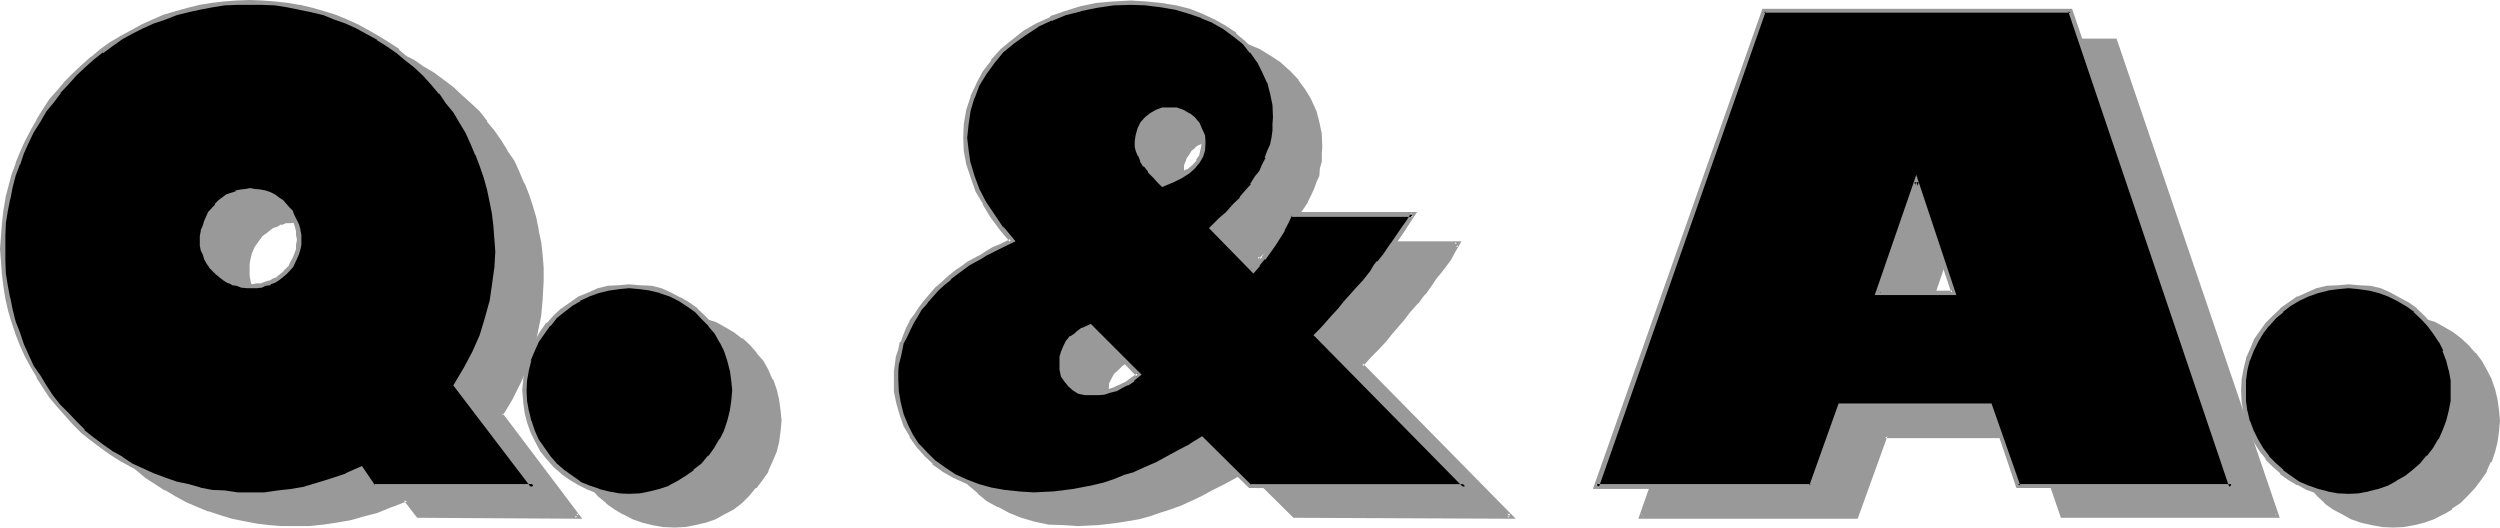 <?xml version="1.0" encoding="UTF-8" standalone="no"?>
<svg
   version="1.0"
   width="129.997mm"
   height="27.432mm"
   id="svg28"
   sodipodi:docname="Q &amp; A 3.wmf"
   xmlns:inkscape="http://www.inkscape.org/namespaces/inkscape"
   xmlns:sodipodi="http://sodipodi.sourceforge.net/DTD/sodipodi-0.dtd"
   xmlns="http://www.w3.org/2000/svg"
   xmlns:svg="http://www.w3.org/2000/svg">
  <sodipodi:namedview
     id="namedview28"
     pagecolor="#ffffff"
     bordercolor="#000000"
     borderopacity="0.25"
     inkscape:showpageshadow="2"
     inkscape:pageopacity="0.0"
     inkscape:pagecheckerboard="0"
     inkscape:deskcolor="#d1d1d1"
     inkscape:document-units="mm" />
  <defs
     id="defs1">
    <pattern
       id="WMFhbasepattern"
       patternUnits="userSpaceOnUse"
       width="6"
       height="6"
       x="0"
       y="0" />
  </defs>
  <path
     style="fill:#999999;fill-opacity:1;fill-rule:evenodd;stroke:none"
     d="m 82.176,101.472 -2.496,-3.456 -2.688,1.152 -2.784,1.152 -2.784,0.768 -2.688,0.672 -2.592,0.48 -2.784,0.48 -2.688,0.192 -2.784,0.192 -2.4,-0.192 -2.592,-0.192 -2.4,-0.288 -2.496,-0.384 -2.208,-0.576 -2.4,-0.672 -2.304,-0.672 -2.112,-0.96 -2.208,-0.96 -2.112,-0.96 -2.016,-1.152 -1.92,-1.248 -1.92,-1.344 -1.92,-1.44 -1.824,-1.44 -1.536,-1.632 -1.632,-1.632 -1.44,-1.728 -1.536,-1.824 -1.44,-1.92 -1.152,-1.92 -1.056,-2.112 -1.152,-2.112 -0.96,-2.112 -0.864,-2.208 -0.768,-2.304 -0.672,-2.304 -0.48,-2.208 -0.48,-2.4 L 9.6,59.712 9.408,57.312 V 54.72 52.128 l 0.192,-2.4 0.288,-2.4 0.48,-2.496 0.48,-2.208 0.672,-2.304 0.768,-2.208 0.864,-2.304 0.96,-2.112 1.152,-2.112 1.056,-2.016 1.344,-2.016 1.248,-1.92 1.536,-1.728 1.44,-1.824 1.632,-1.632 1.728,-1.632 1.632,-1.536 1.92,-1.344 1.92,-1.44 1.92,-1.248 2.016,-1.152 2.208,-0.96 2.112,-0.96 2.112,-1.056 2.304,-0.576 2.4,-0.672 L 48,7.2 l 2.496,-0.288 2.4,-0.288 2.4,-0.192 2.592,-0.192 2.4,0.192 2.496,0.192 2.592,0.288 2.208,0.288 2.4,0.672 2.496,0.672 2.016,0.576 2.304,1.056 2.112,0.96 2.112,1.056 2.112,1.152 1.92,1.344 1.92,1.248 1.824,1.44 1.728,1.632 1.824,1.632 1.536,1.632 1.536,1.728 1.44,2.016 1.248,1.728 1.344,2.112 1.056,1.92 1.152,2.304 0.96,2.112 0.864,2.208 0.768,2.304 0.672,2.208 0.48,2.496 0.48,2.4 0.288,2.4 0.192,2.592 v 2.4 3.456 l -0.48,3.36 -0.48,3.36 -0.96,3.264 -1.152,3.264 -1.248,3.168 -1.632,3.264 -1.92,3.264 15.168,19.872 z M 57.888,43.392 h -0.96 l -0.768,0.192 -1.056,0.192 -0.768,0.288 -0.768,0.48 -0.864,0.48 -0.768,0.672 -0.672,0.48 -1.152,1.44 -0.48,0.864 -0.288,0.96 -0.288,0.768 -0.384,0.96 -0.192,0.96 v 0.96 0.96 l 0.192,0.864 0.384,0.768 0.288,0.96 0.288,0.864 0.48,0.672 1.344,1.44 1.44,0.96 0.768,0.48 0.864,0.288 0.768,0.384 0.96,0.288 h 0.96 l 0.96,0.192 1.056,-0.192 h 0.96 l 0.768,-0.288 0.96,-0.384 0.864,-0.288 0.576,-0.48 1.44,-1.152 1.152,-1.248 0.48,-0.864 0.384,-0.768 0.288,-0.864 0.192,-0.768 0.096,-0.96 0.192,-0.96 -0.192,-0.96 -0.096,-1.056 -0.192,-0.768 -0.288,-0.96 -0.384,-0.768 -0.48,-0.864 -0.576,-0.768 -0.672,-0.672 -0.672,-0.672 -0.672,-0.48 -0.768,-0.48 -0.768,-0.48 L 60.768,43.776 60,43.584 58.848,43.392 Z"
     id="path1" />
  <path
     style="fill:#999999;fill-opacity:1;fill-rule:evenodd;stroke:none"
     d="m 57.888,42.912 h -0.96 l -0.96,0.192 -0.96,0.288 -0.96,0.384 -0.672,0.48 h -0.192 l -0.768,0.48 -0.672,0.48 -0.192,0.192 -0.576,0.48 v 0.096 l -1.152,1.44 -0.96,1.824 -0.384,0.96 -0.288,0.768 v 0.192 0.96 l -0.192,0.96 0.192,0.96 v 1.056 l 0.288,0.768 v 0.192 l 0.576,0.768 0.288,0.768 0.48,0.864 1.248,1.248 v 0.192 l 1.536,1.152 0.96,0.288 0.768,0.48 0.96,0.384 0.864,0.096 h 0.096 l 0.96,0.192 h 0.96 1.056 l 0.96,-0.192 0.96,-0.096 0.768,-0.384 h 0.192 l 0.768,-0.48 0.864,-0.48 1.44,-1.152 1.152,-1.44 0.48,-0.672 v -0.096 l 0.288,-0.864 h 0.192 l 0.288,-0.768 0.192,-0.768 v -0.192 l 0.096,-0.96 v -0.96 -0.96 L 67.776,50.976 V 50.88 l -0.192,-0.864 -0.288,-0.768 -0.192,-0.192 -0.288,-0.768 v -0.192 l -0.48,-0.672 -0.48,-0.768 H 65.664 L 64.992,45.888 64.32,45.216 63.552,44.544 62.784,44.064 61.92,43.776 V 43.584 L 60.96,43.392 60,43.104 59.04,42.912 h -0.192 -0.96 v 0.864 l 0.96,0.096 h 0.96 l 0.864,0.384 0.96,0.288 v -0.192 l 0.768,0.48 h -0.096 l 0.768,0.576 0.768,0.48 h -0.096 l 0.768,0.576 v -0.096 l 0.48,0.768 0.48,0.768 0.48,0.672 0.48,0.864 h -0.096 l 0.288,0.768 0.288,0.96 0.192,0.96 v -0.096 0.96 0.96 l -0.192,0.768 -0.288,0.864 -0.288,0.96 0.096,-0.192 -0.48,0.768 -0.48,0.672 h 0.192 l -1.152,1.44 v -0.096 l -1.248,1.056 -0.864,0.48 -0.576,0.384 -0.864,0.288 -0.96,0.192 -0.768,0.192 h -1.056 -0.96 0.192 l -0.96,-0.192 -0.96,-0.192 -0.864,-0.288 -0.768,-0.384 -0.768,-0.48 -1.536,-1.056 0.192,0.096 -1.248,-1.44 v 0.192 l -0.48,-0.864 v 0.192 l -0.384,-0.768 -0.288,-0.96 v 0.096 l -0.192,-0.96 v 0.192 l -0.096,-0.96 v 0.096 -0.96 -0.96 l 0.096,-0.96 v 0.192 l 0.192,-0.96 0.288,-0.96 v 0.096 l 0.384,-0.96 0.48,-0.672 1.056,-1.44 0.672,-0.576 v 0.096 l 0.672,-0.576 0.768,-0.576 0.864,-0.288 0.768,-0.48 v 0.192 l 0.864,-0.384 h 0.96 -0.192 l 0.96,-0.096 z"
     id="path2" />
  <path
     style="fill:#999999;fill-opacity:1;fill-rule:evenodd;stroke:none"
     d="m 82.176,100.992 0.288,0.288 -2.592,-3.744 -3.264,1.344 H 76.8 l -2.784,0.96 -2.688,0.768 -2.784,0.864 h 0.192 l -2.784,0.48 -2.592,0.288 -2.688,0.288 h -2.784 -2.4 l -2.4,-0.288 -2.592,-0.192 -2.304,-0.48 -2.4,-0.576 -2.304,-0.48 -2.208,-0.864 h 0.096 l -2.208,-0.768 -2.304,-0.96 -2.112,-0.96 -1.92,-1.344 -1.92,-1.152 -1.92,-1.248 -1.824,-1.44 -1.728,-1.44 -1.632,-1.632 -1.632,-1.632 -1.44,-1.824 -1.44,-1.728 -1.344,-1.92 -1.248,-2.016 v 0.192 L 15.552,77.664 14.4,75.552 13.44,73.44 h 0.192 l -0.96,-2.208 v 0.192 L 12,69.12 l -0.672,-2.304 -0.576,-2.4 -0.384,-2.4 -0.288,-2.4 -0.192,-2.496 v 0.192 L 9.696,54.72 9.888,52.128 v 0.192 l 0.192,-2.4 0.288,-2.496 0.384,-2.4 0.576,-2.208 L 12,40.32 12.672,38.208 13.632,36 H 13.44 l 0.96,-2.112 1.152,-2.112 1.152,-2.112 v 0.192 l 1.248,-1.92 1.344,-1.92 1.44,-1.824 1.44,-1.824 1.632,-1.536 1.728,-1.632 1.632,-1.632 v 0.192 l 1.824,-1.44 1.92,-1.344 1.92,-1.248 1.92,-1.152 2.304,-1.152 2.112,-0.96 L 41.376,9.6 H 41.28 l 2.208,-0.768 2.304,-0.672 2.4,-0.48 H 48 l 2.496,-0.48 2.4,-0.288 2.4,-0.192 h 2.592 2.4 l 2.496,0.192 2.4,0.288 2.4,0.48 2.304,0.48 2.4,0.864 2.112,0.576 2.208,0.864 2.112,0.96 2.112,1.152 2.112,1.152 h -0.192 l 2.112,1.248 1.824,1.344 1.92,1.44 h -0.192 l 1.824,1.632 1.728,1.44 1.632,1.728 1.44,1.824 1.44,1.728 1.344,1.92 1.248,2.016 1.152,1.92 1.152,2.208 0.96,2.112 h -0.192 l 0.96,2.304 0.672,2.208 0.672,2.304 0.672,2.4 v -0.096 l 0.288,2.4 0.288,2.592 0.192,2.4 0.192,2.4 -0.192,3.456 -0.288,3.36 -0.672,3.264 -0.768,3.168 -1.152,3.264 -1.344,3.264 -1.632,3.168 v -0.096 l -2.016,3.552 15.168,20.16 0.48,-0.768 H 82.176 l -0.192,0.768 32.448,0.192 -15.648,-20.736 v 0.48 l 1.92,-3.168 1.632,-3.264 1.44,-3.264 v -0.096 l 1.152,-3.264 0.768,-3.264 0.672,-3.36 0.288,-3.264 v -0.096 l 0.192,-3.456 v -2.4 -0.192 l -0.192,-2.4 -0.288,-2.592 -0.48,-2.208 v -0.192 l -0.48,-2.4 -0.672,-2.304 -0.768,-2.304 L 103.104,36 h -0.096 l -0.96,-2.304 -0.96,-2.112 -1.344,-1.92 v -0.096 l -1.248,-2.016 -1.344,-1.92 -1.44,-1.728 V 23.712 L 94.272,21.888 92.64,20.352 90.816,18.72 89.088,17.088 87.168,15.648 85.344,14.304 83.232,13.056 81.312,11.712 79.2,10.752 76.992,9.6 74.688,8.832 72.48,8.064 70.176,7.392 l -2.4,-0.48 -2.4,-0.48 -2.496,-0.384 -2.4,-0.096 h -0.192 -2.4 -2.592 L 52.896,6.048 50.304,6.432 48,6.912 H 47.904 L 45.6,7.392 43.2,8.064 41.088,8.832 h -0.192 l -2.112,0.768 -2.208,1.152 -2.112,0.96 -1.92,1.152 h -0.192 l -1.92,1.344 -1.92,1.248 -1.824,1.44 v 0.192 l -1.728,1.44 -1.824,1.632 -1.632,1.728 -1.44,1.632 v 0.192 l -1.44,1.824 -1.248,1.92 -1.344,1.92 -1.248,2.112 -0.96,2.112 -1.056,2.112 h -0.096 l -0.864,2.208 -0.768,2.304 -0.672,2.208 -0.48,2.4 -0.48,2.496 -0.288,2.4 -0.192,2.4 v 2.592 2.592 l 0.192,2.4 0.288,2.496 0.48,2.4 0.48,2.4 0.672,2.304 0.768,2.208 v 0.192 l 0.864,2.112 h 0.096 l 1.056,2.112 0.96,2.112 1.248,2.016 1.152,2.016 1.44,1.92 1.44,1.728 1.44,1.824 1.632,1.728 1.824,1.632 1.728,1.44 1.824,1.536 1.92,1.248 1.92,1.248 h 0.192 l 1.92,1.152 2.112,1.152 2.208,0.96 2.112,0.864 h 0.192 l 2.304,0.768 2.208,0.672 2.4,0.48 2.496,0.48 2.4,0.288 2.4,0.192 h 0.192 2.4 2.784 0.096 l 2.784,-0.288 2.592,-0.384 2.784,-0.48 2.688,-0.768 2.592,-0.672 2.784,-1.152 h 0.096 l 2.976,-1.152 -0.672,-0.096 2.592,3.36 z"
     id="path3" />
  <path
     style="fill:#999999;fill-opacity:1;fill-rule:evenodd;stroke:none"
     d="m 132.576,103.2 h -2.112 l -2.112,-0.288 -1.92,-0.48 -1.92,-0.864 -1.824,-0.768 -1.728,-1.152 -1.632,-1.152 -1.44,-1.248 -1.344,-1.44 -1.152,-1.632 -1.056,-1.824 -0.864,-1.728 -0.768,-1.824 -0.48,-1.92 -0.192,-2.112 -0.192,-2.112 0.192,-2.016 0.192,-2.112 0.48,-2.016 0.768,-1.92 0.864,-1.728 1.056,-1.632 1.152,-1.632 1.344,-1.44 1.44,-1.344 1.632,-1.248 1.728,-0.96 1.824,-0.864 1.92,-0.576 1.92,-0.672 2.112,-0.192 2.112,-0.096 1.92,0.096 2.112,0.192 2.112,0.672 1.728,0.576 1.824,0.864 1.728,0.96 1.632,1.248 1.44,1.344 1.344,1.44 1.152,1.632 1.056,1.728 0.864,1.824 0.576,1.728 0.576,2.016 0.288,2.112 0.192,2.016 -0.192,2.112 -0.288,1.92 -0.576,2.016 -0.576,1.92 -0.96,1.728 -0.96,1.824 -1.344,1.44 -1.248,1.632 -1.536,1.248 -1.536,1.152 -1.632,1.152 -1.824,0.768 -1.92,0.864 -1.92,0.48 -2.112,0.288 z"
     id="path4" />
  <path
     style="fill:#999999;fill-opacity:1;fill-rule:evenodd;stroke:none"
     d="m 132.576,102.912 -2.112,-0.192 -2.112,-0.288 h 0.192 l -2.112,-0.48 h 0.192 l -2.016,-0.672 -1.728,-0.768 -1.632,-1.152 -1.632,-1.152 -1.44,-1.248 -1.248,-1.536 -1.152,-1.536 -0.96,-1.632 -0.96,-1.824 h 0.096 l -0.768,-1.728 -0.48,-2.016 -0.384,-2.016 v 0.096 l -0.096,-2.112 0.096,-2.016 0.384,-2.112 v 0.096 l 0.48,-1.92 0.768,-1.92 h -0.096 l 0.96,-1.824 v 0.192 l 0.96,-1.728 1.152,-1.536 1.248,-1.44 1.44,-1.248 1.632,-1.152 1.632,-1.152 1.728,-0.768 1.824,-0.672 2.112,-0.48 h -0.192 l 2.112,-0.288 2.112,-0.192 1.92,0.192 2.112,0.288 1.92,0.48 1.92,0.672 h -0.096 l 1.728,0.96 1.824,0.96 h -0.192 l 1.632,1.152 1.44,1.248 1.248,1.44 1.152,1.536 1.152,1.728 0.768,1.824 v -0.192 l 0.672,1.92 0.48,1.92 0.384,2.016 v 2.016 2.112 -0.096 l -0.384,2.016 v -0.096 l -0.48,2.112 v -0.192 l -0.768,1.92 h 0.096 l -0.96,1.824 -1.152,1.632 -1.056,1.536 h 0.096 l -1.44,1.536 -1.44,1.248 -1.44,1.152 -1.824,1.152 -1.728,0.768 -1.824,0.672 -1.92,0.48 -1.92,0.288 -1.92,0.192 v 0.768 l 1.92,-0.096 h 0.192 l 1.92,-0.384 2.112,-0.48 1.92,-0.672 1.728,-0.96 1.824,-0.96 1.632,-1.248 1.44,-1.44 1.248,-1.536 h 0.192 l 1.152,-1.536 1.152,-1.632 v -0.192 l 0.768,-1.728 0.864,-2.016 0.48,-1.92 0.288,-2.112 0.192,-2.112 -0.192,-2.016 -0.288,-2.112 -0.48,-2.016 -0.672,-1.92 -0.192,-0.096 -0.768,-1.824 -0.96,-1.728 -1.344,-1.536 v -0.096 l -1.248,-1.44 -1.44,-1.344 h -0.192 l -1.632,-1.248 -1.824,-1.056 -1.728,-0.96 -1.92,-0.576 -1.92,-0.48 -2.112,-0.384 h -0.192 l -1.92,-0.096 -2.112,0.096 h -0.192 l -2.112,0.384 -1.92,0.48 -1.92,0.576 -1.824,0.96 H 122.4 l -1.632,1.056 -1.632,1.056 v 0.192 l -1.632,1.344 -1.248,1.44 v 0.096 l -1.344,1.536 -0.96,1.728 -0.768,1.824 h -0.192 l -0.672,1.92 -0.48,1.92 v 0.192 l -0.288,2.112 -0.192,2.016 0.192,2.112 0.288,2.112 0.48,1.92 v 0.192 l 0.672,1.92 h 0.192 l 0.768,1.824 0.96,1.728 1.344,1.44 v 0.192 l 1.248,1.44 1.632,1.344 v 0.096 l 1.632,1.152 1.632,0.96 h 0.096 l 1.824,0.96 1.92,0.672 1.92,0.48 2.112,0.384 h 0.192 l 2.112,0.096 z"
     id="path5" />
  <path
     style="fill:#999999;fill-opacity:1;fill-rule:evenodd;stroke:none"
     d="m 245.376,33.888 -0.192,-1.248 -0.288,-1.344 -0.672,-1.152 -0.768,-0.96 -1.056,-0.768 -1.248,-0.672 -1.152,-0.288 -1.44,-0.192 -1.248,0.192 -1.152,0.288 -1.152,0.672 -0.96,0.768 -0.864,0.96 -0.48,0.96 -0.288,1.344 -0.192,1.248 v 0.864 l 0.384,0.96 0.096,0.768 0.48,0.96 0.672,0.96 0.96,1.152 1.152,1.152 0.672,0.768 0.672,0.864 1.92,-0.864 1.632,-0.96 1.44,-0.768 1.152,-0.96 0.768,-0.96 0.672,-1.152 0.288,-1.344 z m -22.176,36 -1.632,0.864 -1.056,0.672 -1.056,0.96 -0.768,0.768 -0.672,0.96 -0.288,0.864 -0.288,1.056 v 1.152 l 0.096,1.344 0.384,1.056 0.48,1.056 0.576,0.96 0.864,0.576 0.96,0.672 1.248,0.192 1.344,0.096 h 1.248 l 1.152,-0.096 1.152,-0.384 1.152,-0.288 1.056,-0.672 1.152,-0.576 0.96,-0.864 1.344,-0.768 z m 31.2,31.584 -9.408,-9.408 -2.208,1.44 -2.304,1.344 -2.208,1.056 -2.112,1.152 -2.112,0.96 -2.112,0.96 -2.112,0.672 -2.112,0.864 -1.92,0.48 -1.92,0.576 -4.032,0.864 -4.032,0.48 -3.936,0.192 -2.88,-0.192 -2.88,-0.384 -2.592,-0.48 -2.592,-0.768 -2.4,-0.768 -2.112,-1.152 -2.112,-1.344 -1.824,-1.248 -1.728,-1.632 -1.44,-1.824 -1.344,-1.728 -1.152,-2.112 -0.768,-2.112 -0.672,-2.208 -0.288,-2.496 -0.192,-2.4 v -1.44 l 0.192,-1.248 0.288,-1.632 0.384,-1.344 0.288,-1.44 0.672,-1.248 0.576,-1.536 0.672,-1.248 0.864,-1.248 0.96,-1.344 0.96,-1.248 0.96,-1.344 1.248,-1.152 1.152,-1.248 1.344,-1.152 1.44,-1.152 1.152,-0.768 1.056,-0.672 2.304,-1.44 1.248,-0.672 1.44,-0.768 1.632,-0.864 2.016,-0.96 -2.112,-2.4 -1.824,-2.4 -1.632,-2.592 -1.248,-2.592 -1.152,-2.592 -0.672,-2.4 -0.48,-2.592 -0.096,-2.592 0.096,-2.784 0.48,-2.688 0.864,-2.592 1.152,-2.496 1.248,-2.208 1.632,-2.304 1.728,-1.92 2.112,-1.92 2.304,-1.632 2.4,-1.632 2.784,-1.248 2.88,-0.96 2.88,-0.96 3.264,-0.672 3.264,-0.288 3.36,-0.192 3.072,0.192 2.88,0.288 2.976,0.48 2.496,0.672 2.592,0.96 2.304,0.96 2.304,1.248 1.92,1.536 1.728,1.536 1.632,1.632 1.344,1.92 1.056,2.016 0.96,2.016 0.672,2.304 0.384,2.304 0.096,2.4 v 1.248 l -0.096,1.44 -0.192,1.344 -0.384,1.44 -0.288,1.344 -0.48,1.248 -0.672,1.248 -0.576,1.344 -0.864,1.248 -0.96,1.344 -0.96,1.44 -1.152,1.248 -1.248,1.344 -1.344,1.44 -1.632,1.44 -1.536,1.632 8.16,8.256 1.056,-1.152 0.96,-1.152 0.96,-1.44 0.96,-1.248 1.728,-3.072 0.864,-1.44 0.576,-1.536 h 24.288 l -0.96,1.632 -0.96,1.344 -1.632,2.4 -0.96,1.248 -0.96,1.536 -1.344,1.44 -0.576,0.768 -0.864,0.96 -1.44,1.824 -1.248,1.632 -2.496,2.688 -1.056,1.44 -1.344,1.536 -1.44,1.536 -1.824,1.824 29.28,29.76 z"
     id="path6" />
  <path
     style="fill:#999999;fill-opacity:1;fill-rule:evenodd;stroke:none"
     d="m 223.2,69.408 -1.728,0.864 -1.344,0.768 v 0.192 l -0.96,0.768 -0.768,0.96 -0.672,0.864 v 0.192 l -0.48,0.96 -0.192,0.96 -0.192,1.248 0.192,1.344 0.384,1.248 0.48,1.152 0.768,0.768 0.96,0.864 0.96,0.576 1.344,0.384 h 0.096 l 1.344,0.096 1.248,-0.096 h 1.152 0.192 l 0.96,-0.384 1.248,-0.288 v -0.192 l 1.152,-0.48 1.152,-0.576 1.152,-0.864 V 80.64 l 1.44,-1.152 -9.888,-10.08 -0.288,0.672 9.312,9.696 v -0.672 l -1.056,0.864 -1.152,0.768 -1.152,0.672 h 0.192 l -1.152,0.672 v -0.192 l -1.152,0.288 -1.152,0.384 -1.056,0.096 h 0.096 l -1.248,0.192 -1.344,-0.192 h 0.192 l -1.248,-0.288 h 0.096 l -0.96,-0.48 -0.768,-0.672 -0.864,-0.96 0.192,0.192 -0.48,-0.96 -0.288,-1.152 v -1.344 0.192 -1.152 0.192 l 0.096,-1.152 v 0.192 l 0.48,-0.96 0.48,-0.864 0.864,-0.768 0.96,-0.96 -0.192,0.192 1.344,-0.864 1.44,-0.768 -0.48,-0.192 z"
     id="path7" />
  <path
     style="fill:#999999;fill-opacity:1;fill-rule:evenodd;stroke:none"
     d="m 254.4,100.992 0.288,0.096 -10.176,-10.176 v 1.152 l 0.192,-0.288 -2.304,1.44 h 0.192 l -2.208,1.248 -2.304,1.152 -2.112,1.152 -2.112,0.96 -2.112,0.768 -2.112,0.864 -1.92,0.576 -2.112,0.672 -1.92,0.48 -3.84,0.864 -4.032,0.48 -3.936,0.096 -2.88,-0.096 -2.784,-0.384 -2.688,-0.48 h 0.096 l -2.496,-0.576 -2.304,-1.056 -2.304,-0.96 -2.016,-1.248 -1.824,-1.44 v 0.096 l -1.632,-1.536 -1.44,-1.824 v 0.192 l -1.248,-1.92 v 0.096 l -1.152,-2.112 -0.864,-2.016 -0.48,-2.304 v 0.192 l -0.48,-2.496 v -2.4 -1.44 0.192 l 0.192,-1.44 0.192,-1.536 0.288,-1.248 0.48,-1.44 V 73.44 L 187.2,72 h -0.192 l 0.672,-1.248 0.672,-1.44 v 0.096 l 0.768,-1.44 0.96,-1.248 0.96,-1.344 v 0.192 l 0.96,-1.344 1.152,-1.056 1.344,-1.344 1.248,-1.152 v 0.192 l 1.248,-1.152 1.344,-0.96 0.96,-0.576 2.4,-1.536 H 201.6 l 1.248,-0.576 1.44,-0.864 1.632,-0.768 2.4,-1.152 -2.4,-2.88 v 0.096 l -1.824,-2.592 -1.536,-2.4 -1.344,-2.592 -0.96,-2.592 v 0.192 l -0.672,-2.592 -0.48,-2.592 -0.096,-2.4 0.096,-2.784 0.48,-2.592 0.672,-2.592 v 0.192 l 1.152,-2.592 v 0.192 l 1.248,-2.4 1.632,-2.112 1.824,-1.92 2.112,-2.016 v 0.192 l 2.208,-1.728 2.4,-1.536 h -0.096 l 2.688,-1.248 2.976,-1.152 2.88,-0.768 3.072,-0.672 3.36,-0.48 h -0.096 3.36 3.072 l 2.88,0.288 2.784,0.48 2.688,0.864 2.496,0.96 V 9.312 l 2.208,1.152 2.112,1.152 1.92,1.44 1.824,1.44 1.632,1.824 H 254.4 l 1.44,1.728 1.152,1.92 0.96,2.112 -0.192,-0.192 0.672,2.304 0.48,2.304 v 2.4 1.248 l -0.192,1.44 -0.096,1.344 -0.384,1.248 -0.288,1.344 -0.48,1.248 -0.48,1.344 -0.768,1.248 -0.864,1.152 -0.768,1.44 -0.96,1.344 -1.152,1.248 -1.344,1.344 -1.248,1.536 -1.632,1.344 -1.728,1.92 8.64,8.928 1.344,-1.44 0.96,-1.344 0.96,-1.248 0.96,-1.536 1.824,-2.88 v -0.192 l 0.768,-1.44 0.864,-1.44 -0.576,0.384 h 24.288 l -0.48,-0.864 -0.96,1.632 -0.864,1.44 -1.728,2.4 -0.864,1.152 -1.056,1.44 -1.152,1.632 V 57.12 l -0.672,0.864 v 0.192 l -0.768,0.96 -1.44,1.728 -1.344,1.632 v -0.192 l -2.4,2.784 v 0.192 l -1.152,1.248 -1.248,1.44 -1.536,1.632 -1.92,2.112 29.568,30.048 0.192,-0.768 H 254.4 l -0.192,0.768 43.68,0.192 L 267.84,71.424 V 72 l 1.728,-1.92 1.44,-1.44 1.344,-1.44 1.152,-1.44 2.4,-2.784 1.248,-1.632 1.536,-1.728 h 0.096 l 0.672,-0.96 0.672,-0.864 h 0.096 l 1.152,-1.632 0.96,-1.44 0.96,-1.152 1.824,-2.4 0.768,-1.44 1.344,-2.304 h -25.056 l -0.864,1.824 -0.768,1.44 -1.824,2.88 -0.96,1.536 -0.96,1.248 -0.96,1.248 v -0.096 l -0.96,1.152 h 0.672 L 247.296,50.4 v 0.48 l 1.632,-1.44 1.632,-1.536 1.248,-1.44 1.344,-1.248 1.056,-1.344 v -0.096 l 0.96,-1.344 1.056,-1.44 0.768,-1.152 v -0.096 l 0.672,-1.344 0.576,-1.248 0.48,-1.344 0.576,-1.248 0.096,-1.44 0.384,-1.344 v -1.44 -0.192 l 0.096,-1.248 -0.096,-2.4 V 26.304 L 259.296,24 258.72,21.792 258.624,21.6 l -0.96,-2.112 -1.152,-1.92 -1.344,-1.824 v -0.096 l -1.536,-1.632 -1.824,-1.632 -0.192,-0.192 -1.92,-1.248 L 247.488,9.6 245.184,8.64 V 8.544 l -2.592,-0.864 -2.688,-0.768 -2.784,-0.48 -3.072,-0.384 -3.072,-0.096 -3.36,0.096 -3.456,0.576 -3.072,0.576 -3.072,0.864 -2.88,1.056 -2.784,1.344 -2.4,1.632 -2.208,1.632 -0.192,0.096 -2.112,1.824 -1.824,1.92 v 0.192 l -1.536,2.112 -1.536,2.4 -0.96,2.4 -0.096,0.192 -0.864,2.592 -0.288,2.688 -0.288,2.784 0.288,2.592 0.288,2.592 0.864,2.592 V 40.8 l 1.056,2.592 1.344,2.496 v 0.096 l 1.44,2.496 1.92,2.496 2.112,2.496 V 52.8 l -1.728,0.96 -1.824,0.768 -1.248,0.672 -1.344,0.864 -2.4,1.248 -0.96,0.864 -1.344,0.768 -1.248,1.152 h -0.192 l -1.248,1.248 -1.152,1.152 -1.248,1.152 -1.056,1.248 -0.96,1.344 -0.96,1.248 -0.768,1.44 -0.864,1.344 -0.48,1.44 h -0.096 l -0.48,1.248 v 0.192 l -0.48,1.344 -0.384,1.44 -0.288,1.44 v 1.44 l -0.192,1.44 0.192,2.4 v 0.192 l 0.288,2.304 v 0.096 l 0.672,2.304 0.96,2.112 1.152,2.112 1.248,1.92 1.44,1.728 1.824,1.536 v 0.096 l 1.728,1.44 2.112,1.152 h 0.192 l 2.112,1.152 2.4,0.96 2.592,0.768 2.784,0.576 2.688,0.096 h 0.192 l 2.88,0.192 3.936,-0.192 h 0.096 l 3.936,-0.48 4.032,-0.672 2.112,-0.576 1.92,-0.672 2.112,-0.672 2.112,-0.768 2.112,-0.96 2.016,-0.96 2.112,-1.152 2.304,-1.152 2.304,-1.248 2.496,-1.536 v -0.288 l -0.768,0.288 9.504,9.408 z"
     id="path8" />
  <path
     style="fill:#999999;fill-opacity:1;fill-rule:evenodd;stroke:none"
     d="m 245.664,33.888 v -1.44 l -0.48,-1.344 -0.672,-1.056 -0.768,-1.152 h -0.192 l -0.96,-0.864 -1.152,-0.576 -1.44,-0.48 h -1.44 -1.44 l -1.344,0.48 -0.96,0.576 h -0.096 l -0.96,0.864 -0.864,0.96 v 0.192 l -0.48,0.96 -0.48,1.248 -0.192,1.344 v 0.096 l 0.192,0.864 v 0.096 l 0.192,0.864 v 0.192 l 0.288,0.768 0.48,0.96 v 0.192 l 0.672,0.96 0.768,0.96 0.192,0.192 1.152,1.056 0.576,0.864 0.864,0.96 2.208,-0.96 1.632,-0.864 h 0.192 l 1.248,-0.96 1.344,-0.96 v -0.096 l 0.768,-1.056 0.672,-1.056 0.48,-1.344 v -1.44 h -0.768 l -0.192,1.248 -0.288,1.152 h 0.096 l -0.576,0.96 -0.864,0.96 -1.152,1.056 -1.248,0.768 -1.632,0.768 -1.92,0.864 0.48,0.192 -0.768,-0.864 -0.576,-0.672 -1.248,-1.248 h 0.192 l -0.864,-0.96 -0.768,-1.152 v 0.192 l -0.384,-0.96 v 0.096 l -0.288,-0.96 v 0.192 l -0.192,-0.96 v -0.864 -1.248 l 0.48,-1.152 h -0.096 l 0.672,-0.96 0.576,-0.96 v 0.192 l 0.864,-0.864 1.056,-0.48 h -0.096 l 1.248,-0.288 h -0.096 l 1.248,-0.192 1.344,0.192 1.248,0.288 h -0.192 l 1.152,0.48 0.96,0.864 0.864,0.96 v -0.192 l 0.576,1.152 h -0.096 l 0.288,1.248 V 32.64 l 0.192,1.44 v -0.192 z"
     id="path9" />
  <path
     style="fill:#999999;fill-opacity:1;fill-rule:evenodd;stroke:none"
     d="m 405.312,101.472 -5.28,-15.84 h -29.568 l -5.664,15.84 H 322.56 L 355.392,8.064 h 60.48 l 31.488,93.408 z m -19.968,-60 -7.296,21.984 h 14.688 z"
     id="path10" />
  <path
     style="fill:#999999;fill-opacity:1;fill-rule:evenodd;stroke:none"
     d="m 385.344,40.224 -7.968,23.52 h 15.84 l -7.872,-23.52 -0.384,1.44 7.296,21.984 0.48,-0.672 h -14.688 l 0.288,0.672 7.488,-21.984 h -0.864 z"
     id="path11" />
  <path
     style="fill:#999999;fill-opacity:1;fill-rule:evenodd;stroke:none"
     d="m 405.312,100.992 0.48,0.288 -5.472,-16.032 -30.24,-0.096 -5.76,16.128 0.48,-0.288 h -42.24 l 0.384,0.576 32.928,-93.504 -0.48,0.288 h 60.48 l -0.48,-0.288 31.68,93.504 0.288,-0.576 h -42.048 l -0.288,0.768 h 43.008 L 415.968,7.584 h -60.864 l -33.12,94.368 h 43.104 l 5.856,-16.224 -0.48,0.384 h 29.568 l -0.48,-0.384 5.472,16.032 z"
     id="path12" />
  <path
     style="fill:#999999;fill-opacity:1;fill-rule:evenodd;stroke:none"
     d="m 470.304,103.2 h -2.112 l -2.112,-0.288 -1.92,-0.48 -1.92,-0.864 -1.824,-0.768 -1.632,-1.152 -1.536,-1.152 -1.536,-1.248 -1.248,-1.44 -1.248,-1.632 -1.056,-1.824 -0.768,-1.728 -0.768,-1.824 -0.48,-1.92 -0.384,-2.112 -0.192,-2.112 0.192,-2.016 0.384,-2.112 0.48,-2.016 0.768,-1.92 0.768,-1.728 1.056,-1.632 1.248,-1.632 1.248,-1.44 1.536,-1.344 1.536,-1.248 1.632,-0.96 1.824,-0.864 1.92,-0.576 1.92,-0.672 2.112,-0.192 2.112,-0.096 2.112,0.096 2.112,0.192 1.92,0.672 1.92,0.576 1.824,0.864 1.536,0.96 1.632,1.248 1.44,1.344 1.344,1.44 1.248,1.632 0.96,1.728 0.864,1.824 0.672,1.728 0.576,2.016 0.192,2.112 0.192,2.016 -0.192,2.112 -0.192,1.92 -0.576,2.016 -0.672,1.92 -0.864,1.728 -1.056,1.824 -1.152,1.44 -1.44,1.632 -1.44,1.248 -1.536,1.152 -1.728,1.152 -1.824,0.768 -1.92,0.864 -1.92,0.48 -1.92,0.288 z"
     id="path13" />
  <path
     style="fill:#999999;fill-opacity:1;fill-rule:evenodd;stroke:none"
     d="m 470.304,102.912 -2.112,-0.192 h 0.192 l -2.112,-0.288 -1.92,-0.48 -1.824,-0.672 -1.92,-0.768 h 0.192 l -1.824,-1.152 -1.632,-1.152 h 0.192 l -1.44,-1.248 -1.44,-1.536 h 0.096 l -1.056,-1.536 -1.152,-1.632 -0.864,-1.824 -0.576,-1.728 -0.48,-2.016 -0.384,-2.016 v 0.096 l -0.096,-2.112 0.096,-2.016 0.384,-2.112 v 0.096 l 0.48,-1.92 0.576,-1.92 0.864,-1.824 v 0.192 l 1.152,-1.728 1.056,-1.536 h -0.096 l 1.44,-1.44 1.44,-1.248 h -0.192 l 1.632,-1.152 1.824,-1.152 h -0.192 l 1.92,-0.768 h -0.192 l 2.016,-0.672 1.92,-0.48 2.112,-0.288 h -0.192 l 2.112,-0.192 2.112,0.192 2.112,0.288 h -0.192 l 1.92,0.48 1.92,0.672 1.824,0.96 1.632,0.96 1.632,1.152 h -0.192 l 1.44,1.248 1.344,1.44 1.056,1.536 1.152,1.728 0.864,1.824 v -0.192 l 0.576,1.92 0.48,1.92 0.384,2.016 0.096,2.016 -0.096,2.112 v -0.096 l -0.384,2.016 v -0.096 l -0.48,2.112 v -0.192 l -0.768,1.92 h 0.192 l -1.056,1.824 -0.96,1.632 -1.248,1.536 h 0.192 l -1.536,1.536 -1.44,1.248 h 0.192 l -1.632,1.248 V 99.36 l -1.632,1.152 -1.728,0.768 -1.92,0.672 h 0.096 l -2.112,0.48 h 0.192 l -1.92,0.288 -2.112,0.192 v 0.768 l 2.112,-0.096 2.112,-0.384 1.92,-0.48 1.92,-0.672 1.824,-0.96 h 0.096 l 1.632,-0.96 v -0.192 l 1.632,-1.056 1.44,-1.44 1.44,-1.536 1.152,-1.536 1.152,-1.632 v -0.192 l 0.768,-1.728 h 0.192 l 0.672,-2.016 0.48,-1.92 0.288,-2.112 0.192,-2.112 -0.192,-2.016 -0.288,-2.112 -0.48,-2.016 -0.672,-1.92 v -0.096 l -0.96,-1.824 -0.96,-1.728 -1.152,-1.536 -0.192,-0.096 -1.248,-1.44 -1.44,-1.344 -1.632,-1.248 -1.824,-1.056 -1.728,-0.96 -1.92,-0.576 -2.016,-0.48 h -0.096 l -2.112,-0.384 -2.112,-0.096 -2.112,0.096 -2.112,0.384 -2.112,0.48 -1.728,0.576 h -0.192 l -1.728,0.96 -1.824,1.056 -1.632,1.056 v 0.192 l -1.44,1.344 -1.248,1.44 -0.192,0.096 -1.152,1.536 -0.96,1.728 -0.96,1.824 -0.768,1.92 -0.576,1.92 v 0.192 l -0.288,2.112 v 2.016 2.112 l 0.288,2.112 0.576,1.92 v 0.192 l 0.768,1.92 0.96,1.824 0.96,1.728 1.152,1.44 0.192,0.192 1.248,1.44 1.44,1.344 v 0.096 l 1.632,1.152 1.824,0.96 1.728,0.96 1.92,0.672 2.112,0.48 2.112,0.384 2.112,0.096 z"
     id="path14" />
  <path
     style="fill:#000000;fill-opacity:1;fill-rule:evenodd;stroke:none"
     d="m 73.44,95.616 -2.496,-3.36 -2.88,1.056 -2.688,1.152 -2.784,0.864 -2.592,0.576 -2.784,0.48 -2.592,0.576 -2.688,0.096 -2.784,0.192 -2.4,-0.192 -2.592,-0.096 -2.4,-0.384 -2.496,-0.288 -2.4,-0.672 -2.208,-0.672 -2.304,-0.576 -2.208,-1.056 -2.112,-0.96 -2.112,-0.96 -2.112,-1.056 -1.92,-1.344 -1.92,-1.248 L 18.144,86.208 16.32,84.768 14.784,83.136 13.152,81.408 11.52,79.776 10.08,77.856 8.736,75.936 7.488,74.016 6.336,72 5.376,69.888 4.416,67.872 3.456,65.568 2.592,63.264 2.016,61.056 1.536,58.656 1.056,56.16 0.864,53.76 0.576,51.36 v -2.4 -2.592 l 0.288,-2.496 0.192,-2.4 0.48,-2.4 0.48,-2.304 0.576,-2.4 0.864,-2.112 0.96,-2.208 0.96,-2.112 0.96,-2.304 1.152,-1.92 1.248,-1.92 1.536,-1.92 1.248,-1.824 1.632,-1.728 1.632,-1.824 1.536,-1.44 1.824,-1.632 1.824,-1.44 L 21.888,8.64 24,7.392 25.92,6.24 28.032,5.088 30.144,4.128 32.352,3.36 34.656,2.496 36.864,1.92 l 2.4,-0.48 2.496,-0.48 2.4,-0.384 2.4,-0.096 h 2.496 2.496 l 2.496,0.096 2.4,0.384 2.4,0.48 2.4,0.48 2.304,0.768 2.304,0.672 2.208,0.768 2.112,0.96 2.112,1.152 2.112,1.152 1.92,1.248 1.92,1.536 1.824,1.44 1.728,1.44 1.824,1.632 1.44,1.728 1.632,1.824 1.44,1.728 1.248,1.92 1.344,2.016 1.152,2.112 1.056,2.016 0.96,2.112 0.864,2.304 0.768,2.208 0.672,2.496 0.48,2.4 0.48,2.304 0.384,2.496 0.096,2.496 v 2.592 l -0.096,3.36 -0.384,3.36 -0.672,3.264 -0.768,3.36 -1.152,3.264 -1.44,3.264 -1.632,3.072 -1.92,3.36 15.36,19.872 z M 49.152,37.44 l -0.96,0.192 h -0.96 l -0.768,0.288 -1.056,0.288 -0.768,0.576 -0.672,0.48 -0.768,0.48 -0.672,0.576 -1.152,1.536 -0.48,0.768 -0.48,0.96 -0.288,0.768 -0.192,1.056 -0.096,0.96 v 0.96 0.96 l 0.096,0.768 0.192,0.864 0.288,0.96 0.48,0.576 0.48,0.864 1.344,1.248 1.248,1.152 0.864,0.48 0.96,0.384 0.768,0.288 0.96,0.192 0.96,0.096 h 1.056 0.96 l 0.768,-0.096 0.96,-0.192 0.864,-0.288 0.768,-0.384 0.768,-0.48 1.344,-1.152 1.152,-1.248 0.96,-1.632 0.288,-0.768 0.192,-0.96 0.192,-0.864 v -0.96 -0.96 l -0.192,-0.96 -0.192,-0.96 -0.288,-0.864 -0.48,-0.768 -0.48,-0.768 -0.48,-0.864 -0.672,-0.672 -0.672,-0.576 -0.672,-0.672 -0.768,-0.48 -0.96,-0.384 -0.864,-0.288 -0.96,-0.288 h -0.96 z"
     id="path15" />
  <path
     style="fill:#999999;fill-opacity:1;fill-rule:evenodd;stroke:none"
     d="m 49.152,36.96 -0.96,0.192 -0.96,0.096 -0.96,0.192 v 0.192 l -0.96,0.288 -0.864,0.288 -0.768,0.576 -0.768,0.576 -0.672,0.672 v 0.192 l -1.344,1.44 -0.768,1.728 -0.288,0.96 -0.384,0.864 v 0.192 l -0.192,0.96 v 0.96 0.96 l 0.192,0.96 0.384,0.768 0.288,0.96 0.48,0.864 0.48,0.672 v 0.096 l 1.344,1.344 1.44,1.152 0.768,0.48 0.768,0.288 0.192,0.192 0.864,0.096 0.96,0.384 h 0.096 l 0.96,0.096 h 1.056 0.96 l 0.96,-0.096 0.768,-0.384 0.96,-0.096 v -0.192 l 0.864,-0.288 0.768,-0.48 1.44,-1.152 1.344,-1.44 0.768,-1.632 0.384,-0.864 0.288,-0.96 0.192,-0.96 v -0.96 -0.96 l -0.192,-0.96 v -0.192 l -0.288,-0.96 -0.384,-0.768 -0.48,-0.96 L 57.6,41.664 V 41.472 L 56.928,40.8 56.256,40.032 55.68,39.36 l -0.864,-0.576 -0.768,-0.576 -0.96,-0.48 -0.864,-0.288 -0.96,-0.192 -0.96,-0.096 h -0.192 l -0.96,-0.192 v 0.96 h 0.96 l 0.96,0.192 0.864,0.096 0.96,0.384 h -0.192 l 0.864,0.48 0.768,0.48 0.768,0.48 h -0.096 l 0.672,0.48 0.576,0.768 0.48,0.672 0.48,0.864 0.384,0.768 0.288,0.768 0.288,1.056 v -0.192 0.96 l 0.192,0.96 -0.192,0.96 v -0.192 1.056 l -0.288,0.768 -0.288,0.768 -0.864,1.632 0.192,-0.096 -1.248,1.248 h 0.096 l -1.44,1.152 h 0.192 l -0.864,0.288 -0.768,0.48 v -0.096 l -0.864,0.288 -0.768,0.288 h -0.96 0.192 l -0.96,0.192 -1.056,-0.192 h -0.96 0.192 l -0.96,-0.288 -0.96,-0.288 0.192,0.096 -1.056,-0.48 -0.768,-0.288 h 0.192 L 42.912,53.28 41.76,52.032 41.28,51.36 40.896,50.496 v 0.192 L 40.608,49.92 40.416,48.96 v 0.096 l -0.096,-0.96 v 0.192 l -0.192,-0.96 0.192,-0.96 0.096,-0.96 v 0.096 l 0.192,-0.96 0.288,-0.96 v 0.192 l 0.384,-0.96 0.48,-0.672 1.152,-1.44 0.576,-0.672 h -0.096 l 0.768,-0.48 0.768,-0.48 0.864,-0.48 0.768,-0.384 h -0.096 l 0.96,-0.096 0.768,-0.192 h 0.96 z"
     id="path16" />
  <path
     style="fill:#999999;fill-opacity:1;fill-rule:evenodd;stroke:none"
     d="m 73.44,95.136 0.288,0.288 -2.592,-3.84 -3.264,1.44 h 0.192 l -2.88,0.96 -2.784,0.864 -2.592,0.768 H 60 l -2.784,0.48 -2.592,0.288 -2.688,0.384 h -2.784 -2.4 l -2.592,-0.384 -2.4,-0.096 -2.496,-0.48 h 0.192 l -2.4,-0.672 -2.304,-0.48 -2.208,-0.768 -2.304,-0.864 -2.112,-0.96 -2.112,-0.96 L 24,89.76 h 0.096 l -1.92,-1.056 -1.92,-1.344 -1.92,-1.44 -1.824,-1.44 h 0.192 L 15.072,82.848 13.44,81.12 11.808,79.488 10.368,77.664 9.12,75.744 7.968,73.824 6.624,71.904 5.664,69.792 4.704,67.68 3.936,65.376 3.072,63.168 2.496,60.864 l -0.48,-2.4 v 0.192 L 1.536,56.16 1.152,53.76 1.056,51.36 v -2.4 -2.592 l 0.096,-2.496 0.384,-2.4 0.48,-2.4 v 0.192 l 0.48,-2.496 0.576,-2.208 0.864,-2.304 v 0.192 l 0.768,-2.304 0.96,-2.112 0.96,-2.016 1.344,-2.112 1.152,-2.016 1.44,-1.728 1.44,-1.92 -0.192,0.096 1.632,-1.728 1.632,-1.824 1.632,-1.536 1.728,-1.536 1.824,-1.44 v 0.192 l 1.92,-1.44 1.92,-1.344 1.92,-1.056 L 28.128,5.568 30.24,4.608 32.544,3.84 34.752,2.976 37.056,2.4 39.264,1.92 41.76,1.44 44.16,1.056 46.56,0.96 h 2.496 2.496 l 2.496,0.096 2.4,0.384 2.4,0.48 h -0.096 l 2.4,0.48 2.4,0.576 2.112,0.864 2.208,0.768 2.112,0.96 2.112,1.152 2.112,1.152 h -0.192 l 2.016,1.248 1.92,1.344 1.728,1.44 1.824,1.44 1.728,1.632 1.632,1.824 1.44,1.728 v -0.192 l 1.344,2.016 1.44,1.728 1.248,2.112 1.152,1.92 0.96,2.112 0.96,2.304 v -0.192 l 0.864,2.304 0.768,2.208 0.672,2.4 0.48,2.304 0.48,2.4 0.288,2.4 0.192,2.592 v -0.096 l 0.192,2.592 -0.192,3.36 v -0.192 l -0.48,3.456 -0.48,3.36 v -0.192 l -0.96,3.456 -0.96,3.168 -1.44,3.264 -1.632,3.072 -2.112,3.552 15.36,20.16 0.48,-0.768 H 73.44 l -0.384,0.768 32.544,0.192 -15.552,-20.64 v 0.48 l 1.92,-3.264 1.632,-3.264 1.344,-3.168 0.096,-0.192 1.152,-3.264 0.768,-3.168 0.672,-3.456 0.384,-3.36 0.096,-3.36 L 98.016,46.848 97.824,44.352 97.536,41.856 97.152,39.36 96.48,36.96 96,34.656 95.232,32.448 94.272,30.144 V 30.048 L 93.312,27.936 92.16,25.824 91.008,23.712 89.76,21.6 88.416,19.872 86.976,17.856 85.344,16.128 83.712,14.304 82.176,12.768 80.352,11.232 H 80.16 L 78.432,9.792 V 9.6 L 76.512,8.352 74.496,7.104 72.48,5.952 70.368,4.8 68.256,3.84 65.952,2.88 63.744,2.208 61.44,1.536 59.04,0.96 H 58.848 L 56.64,0.576 54.048,0.288 51.552,0.096 49.056,0 46.56,0.096 h -0.096 l -2.496,0.192 -2.4,0.288 -2.4,0.384 -2.304,0.576 -2.4,0.672 L 32.16,2.88 29.952,3.84 27.84,4.8 25.728,5.952 23.616,7.104 21.504,8.352 19.776,9.6 17.952,11.136 h -0.096 l -1.824,1.632 -1.632,1.536 -1.632,1.632 -1.536,1.824 -1.536,1.728 -1.248,1.92 -1.248,2.016 v 0.096 l -1.152,2.016 -1.152,2.208 -0.96,2.112 -0.864,2.112 V 32.16 L 2.304,34.176 1.632,36.672 1.056,38.88 v 0.192 L 0.672,41.28 0.384,43.872 0.192,46.368 0,48.96 l 0.192,2.4 v 0.096 l 0.192,2.496 0.288,2.4 0.384,2.4 0.576,2.496 0.672,2.208 0.768,2.304 0.864,2.208 0.96,2.112 1.152,2.112 1.152,1.92 v 0.192 l 1.248,1.92 1.248,1.92 1.536,1.824 1.536,1.728 1.632,1.824 1.632,1.632 1.824,1.44 1.92,1.44 1.728,1.248 2.112,1.344 2.112,1.152 2.112,1.056 2.112,1.056 2.208,0.768 2.304,0.768 2.4,0.672 2.304,0.48 h 0.096 l 2.496,0.48 2.4,0.384 2.4,0.096 h 0.192 2.4 2.784 0.096 L 54.624,97.248 57.408,96.96 60,96.384 h 0.192 l 2.592,-0.768 2.688,-0.768 2.784,-0.96 2.88,-1.344 -0.48,-0.192 2.4,3.552 z"
     id="path17" />
  <path
     style="fill:#000000;fill-opacity:1;fill-rule:evenodd;stroke:none"
     d="m 123.648,97.44 h -2.112 l -1.92,-0.384 -2.112,-0.48 -1.728,-0.768 -1.92,-0.864 -1.632,-1.056 -1.632,-1.152 -1.44,-1.344 -1.344,-1.44 -1.152,-1.632 -1.056,-1.728 -0.864,-1.824 -0.768,-1.92 -0.48,-1.92 -0.384,-2.112 v -2.112 -1.92 l 0.384,-2.112 0.48,-1.92 0.768,-1.92 0.864,-1.824 1.056,-1.632 1.152,-1.632 1.344,-1.44 1.44,-1.248 1.632,-1.344 1.632,-0.96 1.92,-0.96 1.728,-0.672 2.112,-0.48 1.92,-0.288 2.112,-0.192 2.112,0.192 2.112,0.288 1.92,0.48 1.92,0.864 1.824,0.768 1.728,0.96 1.632,1.344 1.344,1.248 1.44,1.44 1.152,1.632 0.96,1.632 0.96,1.824 0.672,1.92 0.48,1.92 0.288,2.112 v 1.92 2.112 l -0.288,2.112 -0.48,1.92 -0.864,1.92 -0.768,1.824 -1.152,1.632 -1.152,1.536 -1.44,1.632 -1.44,1.344 -1.44,1.152 -1.824,1.056 -1.728,0.864 -1.824,0.576 -2.112,0.672 -1.92,0.384 z"
     id="path18" />
  <path
     style="fill:#999999;fill-opacity:1;fill-rule:evenodd;stroke:none"
     d="m 123.648,97.056 -2.112,-0.096 h 0.192 l -2.112,-0.384 -1.92,-0.48 h 0.192 l -2.016,-0.672 -1.92,-0.768 h 0.192 l -1.632,-1.152 -1.632,-1.152 -1.44,-1.248 -1.248,-1.44 -1.152,-1.632 -1.152,-1.632 -0.768,-1.728 -0.672,-2.016 v 0.192 l -0.48,-2.112 v 0.192 l -0.384,-2.112 -0.096,-2.112 0.096,-1.92 0.384,-2.112 0.48,-1.92 -0.192,0.192 0.864,-2.016 0.768,-1.728 1.152,-1.632 1.152,-1.632 v 0.192 l 1.248,-1.632 1.44,-1.152 1.632,-1.248 1.632,-0.96 h -0.192 l 1.92,-0.864 h -0.096 l 1.92,-0.672 1.92,-0.48 2.112,-0.288 h -0.192 l 2.112,-0.192 2.112,0.192 2.112,0.288 h -0.192 l 2.112,0.48 H 129.6 l 2.016,0.672 1.728,0.864 1.632,1.056 1.632,1.152 1.248,1.344 1.44,1.44 H 139.2 l 1.248,1.44 0.96,1.728 V 67.2 l 0.864,1.728 0.672,2.016 0.48,1.92 v -0.192 l 0.288,2.112 0.192,1.92 -0.192,2.112 -0.288,1.92 -0.48,1.92 -0.672,2.016 -0.864,1.728 v -0.192 l -1.056,1.824 -1.152,1.632 v -0.192 l -1.344,1.632 -1.632,1.248 h 0.192 l -1.632,1.152 -1.536,0.96 -1.824,0.96 h 0.192 l -2.016,0.672 -1.92,0.48 -1.92,0.384 -2.112,0.096 v 0.864 l 2.112,-0.192 h 0.192 l 1.92,-0.288 1.92,-0.48 1.92,-0.672 1.824,-0.96 h 0.192 l 1.536,-1.152 1.632,-1.152 1.44,-1.44 1.536,-1.44 1.248,-1.632 0.96,-1.824 0.864,-1.728 h 0.096 l 0.672,-1.92 0.48,-1.92 v -0.192 l 0.288,-1.92 v -0.192 l 0.192,-2.112 -0.192,-1.92 v -0.192 l -0.288,-1.92 V 72.48 l -0.48,-1.92 -0.672,-1.92 -0.768,-1.824 -1.152,-1.728 -1.152,-1.44 -0.096,-0.192 -1.344,-1.44 -1.44,-1.344 v -0.096 l -1.632,-1.152 -1.632,-0.96 h -0.096 l -1.824,-0.96 -1.92,-0.864 -1.92,-0.48 -2.112,-0.096 h -0.192 l -2.112,-0.192 -2.112,0.192 -2.112,0.096 -1.92,0.48 -1.92,0.864 -1.92,0.768 -1.632,1.152 -1.632,1.152 -0.192,0.096 -1.44,1.344 -1.248,1.44 h -0.192 l -1.152,1.632 -0.96,1.632 v 0.096 l -0.96,1.824 -0.672,1.728 v 0.192 l -0.48,1.92 -0.288,2.112 v 0.192 l -0.192,1.92 0.192,2.112 v 0.192 l 0.288,2.112 0.48,1.92 0.672,1.92 0.96,1.92 0.96,1.824 1.152,1.44 0.192,0.192 1.248,1.44 1.44,1.248 0.192,0.192 1.632,1.152 1.632,0.96 1.92,0.96 1.824,0.672 h 0.096 l 1.92,0.48 2.112,0.288 2.112,0.192 z"
     id="path19" />
  <path
     style="fill:#000000;fill-opacity:1;fill-rule:evenodd;stroke:none"
     d="m 236.64,28.032 -0.192,-1.248 -0.48,-1.248 -0.672,-1.152 -0.768,-0.96 -0.96,-0.864 -1.152,-0.672 -1.248,-0.288 -1.536,-0.192 -1.056,0.192 -1.344,0.288 -1.152,0.672 -0.96,0.864 -0.576,0.768 -0.672,1.152 -0.288,1.152 -0.192,1.248 0.192,0.96 0.096,0.96 0.384,0.864 0.288,0.96 0.768,0.96 0.864,1.152 1.152,1.056 0.576,0.864 0.864,0.768 1.92,-0.768 1.632,-0.96 1.44,-0.864 0.96,-0.96 0.96,-0.96 0.672,-1.152 0.288,-1.248 z m -22.272,36.096 -1.536,0.768 -1.248,0.672 -0.96,0.768 -0.864,0.96 -0.48,0.864 -0.48,0.96 -0.096,1.152 -0.192,1.152 0.192,1.248 0.288,0.96 0.48,1.152 0.672,0.768 0.96,0.864 0.96,0.48 1.248,0.288 1.344,0.192 1.152,-0.192 h 1.248 l 0.96,-0.288 1.344,-0.384 0.96,-0.576 1.152,-0.672 1.056,-0.768 1.152,-0.864 z m 31.296,31.488 -9.408,-9.408 -2.208,1.344 -2.304,1.248 -2.208,1.344 -2.112,0.96 -2.304,1.152 -1.92,0.768 -2.112,0.864 -2.112,0.768 -1.92,0.48 -2.112,0.672 -3.84,0.768 -4.032,0.384 -3.936,0.288 -3.072,-0.192 -2.688,-0.288 -2.592,-0.48 -2.592,-0.864 -2.4,-0.768 -2.112,-1.152 -2.112,-1.248 -1.92,-1.344 -1.632,-1.632 -1.632,-1.728 -1.248,-1.92 -1.152,-2.016 -0.864,-2.016 -0.576,-2.304 -0.384,-2.4 -0.096,-2.4 0.096,-1.536 v -1.44 l 0.384,-1.44 0.288,-1.248 0.48,-1.536 0.48,-1.248 0.672,-1.44 0.768,-1.344 0.864,-1.44 0.768,-1.248 0.96,-1.344 2.304,-2.4 1.248,-1.152 1.344,-1.152 1.248,-1.056 1.152,-0.864 1.152,-0.768 2.4,-1.344 1.152,-0.576 1.44,-0.864 1.728,-0.768 1.824,-0.96 -1.92,-2.496 -1.92,-2.4 -1.536,-2.592 -1.248,-2.592 -1.152,-2.592 -0.672,-2.496 -0.48,-2.496 -0.096,-2.592 0.096,-2.688 0.48,-2.784 0.864,-2.592 0.96,-2.4 1.248,-2.304 1.632,-2.208 1.92,-2.112 2.016,-1.824 2.4,-1.728 2.4,-1.44 2.784,-1.344 2.688,-1.152 3.072,-0.768 3.072,-0.672 3.456,-0.48 h 3.36 3.072 l 2.88,0.384 2.784,0.48 2.784,0.768 2.4,0.96 2.4,0.96 2.112,1.344 2.112,1.44 1.728,1.44 1.44,1.824 1.536,1.728 1.056,2.112 0.864,2.112 0.672,2.112 0.48,2.4 v 2.4 1.344 l -0.192,1.44 -0.192,1.248 -0.288,1.344 -0.288,1.44 -0.576,1.248 -0.576,1.344 -0.672,1.248 -0.768,1.344 -0.864,1.248 -1.152,1.344 -1.056,1.44 -1.152,1.248 -1.44,1.536 -1.44,1.44 -1.632,1.536 8.064,8.256 0.96,-1.056 0.96,-1.344 2.112,-2.784 1.728,-2.88 0.672,-1.44 0.864,-1.44 h 24 l -0.96,1.44 -0.768,1.44 -1.824,2.4 -0.768,1.152 -1.152,1.44 -1.152,1.632 -0.576,0.864 -0.864,0.96 -1.44,1.728 -1.248,1.632 -2.496,2.784 -1.056,1.44 -1.344,1.248 -1.44,1.632 -0.768,0.96 -1.056,0.96 29.28,29.76 z"
     id="path20" />
  <path
     style="fill:#999999;fill-opacity:1;fill-rule:evenodd;stroke:none"
     d="m 214.368,63.648 -1.632,0.768 h -0.192 l -1.152,0.864 v 0.096 l -0.96,0.672 h -0.192 l -0.768,0.96 -0.48,0.96 -0.48,1.152 -0.288,0.96 v 1.344 1.248 l 0.288,1.344 0.672,0.96 0.768,0.96 0.864,0.768 1.056,0.672 1.344,0.288 h 1.248 0.192 1.152 0.096 l 1.152,-0.096 1.152,-0.384 1.152,-0.288 h 0.096 l 1.152,-0.672 0.96,-0.48 h 0.192 l 1.152,-0.768 v -0.192 l 1.44,-1.152 -9.984,-9.984 -0.384,0.576 9.408,9.792 0.192,-0.672 -1.152,0.768 -1.152,0.864 -1.152,0.576 -1.152,0.48 h 0.192 l -1.152,0.384 -1.152,0.288 -1.056,0.192 h -1.152 l -1.344,-0.192 h 0.192 l -1.248,-0.192 -0.96,-0.576 0.096,0.096 -0.96,-0.768 0.192,0.192 -0.672,-0.96 v 0.096 l -0.672,-1.152 0.192,0.192 -0.288,-1.152 -0.192,-1.248 v 0.192 -1.152 0.096 l 0.288,-1.056 -0.096,0.096 0.48,-1.056 v 0.096 l 0.48,-0.96 v 0.192 l 0.768,-0.96 0.96,-0.864 v 0.192 l 1.152,-0.768 1.44,-0.864 -0.48,-0.192 z"
     id="path21" />
  <path
     style="fill:#999999;fill-opacity:1;fill-rule:evenodd;stroke:none"
     d="m 245.664,95.136 0.288,0.192 -9.696,-9.6 -2.496,1.536 h 0.096 l -2.4,1.248 -2.112,1.152 -2.112,1.152 -2.208,0.96 -2.112,0.96 h 0.096 l -2.016,0.576 -2.112,0.864 -2.016,0.672 -2.016,0.48 h 0.096 l -4.032,0.768 -3.84,0.48 -3.936,0.192 -3.072,-0.192 h 0.192 l -2.784,-0.288 -2.688,-0.48 -2.4,-0.672 -2.496,-0.96 -2.112,-0.96 -2.016,-1.344 -2.016,-1.44 0.192,0.192 -1.632,-1.632 -1.632,-1.728 v 0.096 l -1.248,-1.92 -0.96,-1.92 -0.864,-2.112 -0.576,-2.304 -0.384,-2.208 -0.096,-2.4 V 72.96 l 0.096,-1.248 0.384,-1.44 0.288,-1.344 0.288,-1.44 0.672,-1.248 0.672,-1.44 0.672,-1.344 0.768,-1.248 0.768,-1.344 1.152,-1.248 h -0.096 l 2.208,-2.496 1.152,-1.056 1.44,-1.152 h -0.192 l 1.536,-1.152 1.056,-0.768 1.152,-0.864 2.304,-1.248 1.056,-0.672 1.536,-0.768 1.728,-0.864 2.4,-1.152 -2.4,-2.88 v 0.192 l -1.728,-2.592 -1.632,-2.4 -1.344,-2.592 -0.96,-2.592 -0.768,-2.592 v 0.192 l -0.384,-2.592 -0.288,-2.496 0.288,-2.688 0.384,-2.592 0.768,-2.592 v 0.192 l 0.96,-2.592 1.44,-2.304 1.536,-2.112 1.728,-2.112 2.112,-1.728 2.304,-1.632 2.496,-1.632 H 204 l 2.688,-1.248 v 0.096 l 2.784,-1.152 3.072,-0.768 h -0.192 l 3.264,-0.672 3.264,-0.48 3.36,-0.096 3.072,0.096 h -0.192 l 3.072,0.384 2.784,0.48 2.592,0.768 2.592,0.864 h -0.192 l 2.4,0.96 h -0.096 l 2.208,1.248 1.92,1.44 1.824,1.44 1.44,1.824 v -0.192 l 1.344,1.92 v -0.096 l 1.056,2.112 0.96,2.112 v -0.192 l 0.576,2.208 0.48,2.304 0.096,2.4 -0.096,1.344 v 1.248 l -0.192,1.44 -0.288,1.344 -0.576,1.248 -0.48,1.344 h 0.192 l -0.672,1.248 -0.576,1.344 -0.864,1.056 -0.96,1.536 h 0.192 l -1.152,1.248 -1.152,1.344 h 0.192 l -1.344,1.248 -1.44,1.632 -1.44,1.248 -1.92,1.92 8.736,8.928 1.248,-1.44 v -0.192 l 0.96,-1.152 h 0.192 l 1.92,-2.688 1.824,-2.88 v -0.192 l 0.768,-1.44 0.672,-1.44 -0.288,0.288 h 24 l -0.288,-0.768 -0.96,1.536 -0.96,1.344 -1.632,2.4 -0.96,1.344 -0.96,1.44 -1.152,1.44 h -0.192 l -0.576,0.768 -0.672,1.152 -1.44,1.824 -1.344,1.44 -2.4,2.688 -1.152,1.44 -1.248,1.344 -1.44,1.632 -0.864,0.96 -1.248,1.248 29.568,30.048 0.288,-0.768 h -42.336 l -0.192,0.768 43.488,0.192 -29.856,-30.528 v 0.48 l 0.768,-0.768 0.864,-1.056 1.536,-1.536 1.152,-1.344 1.344,-1.44 2.4,-2.784 v -0.096 l 1.248,-1.44 1.536,-1.824 0.768,-1.152 0.672,-0.768 1.152,-1.44 h 0.096 l 0.96,-1.44 0.96,-1.344 1.632,-2.4 0.864,-1.344 1.44,-2.208 h -25.248 l -0.768,1.728 -0.864,1.44 -1.728,2.976 -1.92,2.688 h 0.096 l -1.056,1.152 -1.056,1.152 h 0.672 l -8.064,-8.256 v 0.672 l 1.632,-1.632 1.44,-1.44 1.344,-1.44 1.248,-1.344 h 0.192 l 1.056,-1.44 h -0.096 l 1.152,-1.248 0.768,-1.536 0.768,-1.056 v -0.192 l 0.672,-1.248 0.672,-1.344 0.192,-0.192 0.48,-1.056 0.288,-1.536 0.288,-1.248 0.192,-1.44 0.192,-1.344 V 24.384 23.04 l -0.192,-2.4 V 20.448 L 250.56,18.24 v -0.192 l -0.672,-2.112 v -0.192 l -0.96,-1.92 -1.152,-2.112 -1.44,-1.92 -1.632,-1.728 -1.728,-1.44 V 6.432 l -2.016,-1.344 -2.208,-1.248 -2.496,-1.152 -2.4,-0.96 -2.688,-0.672 -2.976,-0.48 -2.88,-0.288 -3.072,-0.192 -3.36,0.192 h -0.192 l -3.264,0.288 -3.168,0.672 -3.072,0.96 -2.784,0.96 V 3.36 l -2.784,1.248 -2.496,1.44 -2.304,1.824 -2.112,1.728 -1.92,2.112 v 0.192 l -1.632,2.112 -1.248,2.304 v 0.096 l -1.152,2.4 v 0.192 l -0.864,2.592 -0.48,2.784 -0.096,2.688 0.096,2.592 0.48,2.592 0.864,2.592 0.96,2.784 1.44,2.4 v 0.192 l 1.44,2.4 1.92,2.592 2.016,2.4 0.096,-0.672 -1.92,0.96 -1.632,0.672 -1.44,0.864 -1.152,0.768 h -0.096 l -2.304,1.248 -1.152,0.864 -1.152,0.768 -1.44,1.152 -1.248,1.152 -1.344,1.152 -2.208,2.592 -0.96,1.248 -0.864,1.344 -0.96,1.248 v 0.192 l -0.672,1.248 -0.576,1.44 -0.48,1.344 h -0.192 l -0.288,1.44 -0.48,1.44 -0.192,1.44 -0.192,1.44 v 1.536 2.4 0.096 l 0.48,2.304 0.672,2.304 0.768,2.208 1.152,1.92 v 0.192 l 1.344,1.92 1.632,1.824 1.536,1.44 v 0.192 l 2.016,1.44 2.016,1.152 2.304,1.056 2.4,0.96 2.592,0.864 2.784,0.48 2.688,0.192 3.072,0.096 3.936,-0.096 h 0.096 l 3.936,-0.48 3.84,-0.672 h 0.192 l 1.92,-0.672 2.112,-0.672 1.92,-0.576 2.112,-0.864 0.192,-0.192 2.112,-0.768 2.112,-0.96 2.016,-1.152 2.304,-1.152 2.304,-1.248 2.208,-1.44 h -0.48 l 9.504,9.312 z"
     id="path22" />
  <path
     style="fill:#999999;fill-opacity:1;fill-rule:evenodd;stroke:none"
     d="m 236.928,28.032 -0.096,-1.44 -0.576,-1.248 -0.48,-1.152 -0.96,-1.152 -0.96,-0.768 h -0.096 l -1.152,-0.672 -1.344,-0.48 h -1.632 -1.248 l -1.248,0.48 -1.152,0.672 -0.96,0.768 -0.864,0.96 -0.576,1.152 -0.384,1.344 -0.192,1.248 v 0.96 0.192 l 0.192,0.768 0.384,0.96 h 0.096 l 0.384,0.96 v 0.192 l 0.576,0.96 h 0.192 l 0.768,0.96 v 0.192 l 1.152,1.152 0.672,0.768 0.96,0.96 2.304,-0.96 1.536,-0.768 1.536,-0.96 1.056,-0.96 0.96,-1.152 0.672,-1.152 0.384,-1.248 0.096,-1.536 h -0.768 l -0.192,1.344 v -0.192 l -0.288,1.344 -0.672,0.96 h 0.192 l -0.864,0.96 -1.152,0.96 v -0.192 l -1.44,0.96 h 0.192 l -1.632,0.864 -1.92,0.768 0.48,0.192 -0.768,-0.864 -0.672,-0.576 -1.152,-1.344 -0.768,-0.96 -0.672,-1.152 v 0.192 l -0.48,-0.96 v 0.192 l -0.192,-0.96 -0.288,-0.864 v -0.96 0.192 l 0.192,-1.344 0.288,-1.056 0.48,-1.152 v 0.096 l 0.672,-0.96 v 0.192 l 0.96,-0.768 h -0.192 l 1.152,-0.576 1.152,-0.288 1.248,-0.192 h -0.192 l 1.536,0.192 h -0.192 l 1.248,0.288 1.152,0.576 h -0.192 l 1.152,0.768 0.672,0.96 V 24.48 l 0.672,1.152 0.288,1.344 v -0.192 l 0.192,1.44 v -0.192 z"
     id="path23" />
  <path
     style="fill:#000000;fill-opacity:1;fill-rule:evenodd;stroke:none"
     d="m 396.576,95.616 -5.472,-15.84 h -29.376 l -5.856,15.84 H 313.728 L 346.656,2.208 h 60.288 l 31.68,93.408 z M 376.608,35.712 369.12,57.504 h 14.688 z"
     id="path24" />
  <path
     style="fill:#999999;fill-opacity:1;fill-rule:evenodd;stroke:none"
     d="m 376.608,34.368 -8.16,23.616 h 16.032 l -7.872,-23.616 -0.384,1.44 7.296,21.792 0.288,-0.48 H 369.12 l 0.48,0.48 7.488,-21.792 h -0.864 z"
     id="path25" />
  <path
     style="fill:#999999;fill-opacity:1;fill-rule:evenodd;stroke:none"
     d="m 396.576,95.136 0.48,0.288 -5.664,-16.128 h -30.048 l -5.76,16.128 0.288,-0.288 h -42.144 l 0.48,0.672 32.832,-93.6 -0.384,0.288 h 60.288 l -0.48,-0.288 31.68,93.6 0.48,-0.672 h -42.048 l -0.288,0.768 h 42.816 L 407.232,1.728 h -60.864 l -33.312,94.368 h 43.2 l 5.952,-16.32 -0.48,0.288 h 29.376 l -0.288,-0.288 5.472,16.128 z"
     id="path26" />
  <path
     style="fill:#000000;fill-opacity:1;fill-rule:evenodd;stroke:none"
     d="m 461.568,97.44 h -2.112 l -2.112,-0.384 -1.92,-0.48 -1.92,-0.768 -1.824,-0.864 -1.536,-1.056 -1.632,-1.152 -1.44,-1.344 -1.536,-1.44 -1.056,-1.632 -0.96,-1.728 -1.056,-1.824 -0.576,-1.92 -0.48,-1.92 -0.384,-2.112 -0.096,-2.112 0.096,-1.92 0.384,-2.112 0.48,-1.92 0.576,-1.92 1.056,-1.824 0.96,-1.632 1.056,-1.632 1.536,-1.44 1.44,-1.248 1.632,-1.344 1.536,-0.96 1.824,-0.96 1.92,-0.672 1.92,-0.48 2.112,-0.288 2.112,-0.192 2.112,0.192 2.112,0.288 1.92,0.48 1.92,0.864 1.824,0.768 1.632,0.96 1.536,1.344 1.536,1.248 1.248,1.44 1.152,1.632 1.152,1.632 0.768,1.824 0.672,1.92 0.48,1.92 0.288,2.112 0.192,1.92 -0.192,2.112 -0.288,2.112 -0.48,1.92 -0.672,1.92 -0.96,1.824 -0.96,1.632 -1.344,1.536 -1.248,1.632 -1.44,1.344 -1.632,1.152 -1.632,1.056 -1.728,0.864 -2.016,0.576 -1.92,0.672 -1.92,0.384 z"
     id="path27" />
  <path
     style="fill:#999999;fill-opacity:1;fill-rule:evenodd;stroke:none"
     d="m 461.568,97.056 -2.112,-0.096 -2.112,-0.384 h 0.192 l -1.92,-0.48 -1.92,-0.672 -1.824,-0.768 -1.632,-1.152 -1.632,-1.152 h 0.192 l -1.44,-1.248 -1.44,-1.44 h 0.096 l -1.248,-1.632 -0.96,-1.632 -0.864,-1.728 -0.768,-2.016 v 0.192 l -0.48,-2.112 v 0.192 l -0.288,-2.112 v -2.112 -1.92 l 0.288,-2.112 0.48,-1.92 v 0.192 l 0.768,-2.016 0.864,-1.728 0.96,-1.632 1.248,-1.632 -0.096,0.192 1.44,-1.632 1.44,-1.152 h -0.192 l 1.632,-1.248 1.632,-0.96 1.824,-0.864 1.92,-0.672 1.92,-0.48 h -0.192 l 2.112,-0.288 2.112,-0.192 2.112,0.192 h -0.192 l 2.112,0.288 1.92,0.48 1.824,0.672 1.728,0.864 1.824,1.056 1.632,1.152 h -0.192 l 1.44,1.344 1.344,1.44 1.056,1.44 1.152,1.728 V 67.2 l 0.864,1.728 H 480 l 0.768,2.016 0.48,1.92 v -0.192 l 0.384,2.112 v 1.92 2.112 l -0.384,1.92 -0.48,1.92 -0.768,2.016 -0.768,1.728 v -0.192 l -1.056,1.824 -1.248,1.632 v -0.192 l -1.344,1.632 -1.44,1.248 -1.44,1.152 -1.728,0.96 h 0.096 l -1.728,0.96 -1.92,0.672 -2.016,0.48 h 0.192 l -2.112,0.384 h 0.192 l -2.112,0.096 v 0.864 l 2.112,-0.192 1.92,-0.288 h 0.192 l 1.92,-0.48 1.92,-0.672 1.824,-0.96 1.728,-1.152 1.44,-1.152 h 0.192 l 1.44,-1.44 1.344,-1.44 h 0.096 l 1.152,-1.632 1.152,-1.824 0.768,-1.728 0.864,-1.92 0.48,-1.92 v -0.192 l 0.288,-1.92 v -0.192 l 0.192,-2.112 -0.192,-1.92 v -0.192 l -0.288,-1.92 V 72.48 l -0.48,-1.92 -0.672,-1.92 h -0.192 L 480,66.816 l -0.96,-1.728 -1.344,-1.44 v -0.192 l -1.248,-1.44 -1.44,-1.344 v -0.096 l -1.632,-1.152 -1.824,-0.96 -1.728,-0.96 -1.92,-0.864 -2.112,-0.48 -2.112,-0.096 -2.112,-0.192 -2.112,0.192 -2.112,0.096 h -0.096 l -2.016,0.48 -1.92,0.864 -1.728,0.768 h -0.192 l -1.632,1.152 -1.632,1.152 v 0.096 l -1.44,1.344 -1.44,1.44 -1.152,1.632 -1.152,1.632 v 0.096 l -0.768,1.824 -0.768,1.728 v 0.192 l -0.48,1.92 -0.384,2.112 v 0.192 l -0.096,1.92 0.096,2.112 v 0.192 l 0.384,2.112 0.48,1.92 0.768,1.92 0.768,1.92 1.152,1.824 1.152,1.44 v 0.192 l 1.44,1.44 1.44,1.248 v 0.192 l 1.632,1.152 1.632,0.96 h 0.192 l 1.728,0.96 1.92,0.672 2.016,0.48 h 0.096 l 2.112,0.288 2.112,0.192 z"
     id="path28" />
</svg>
